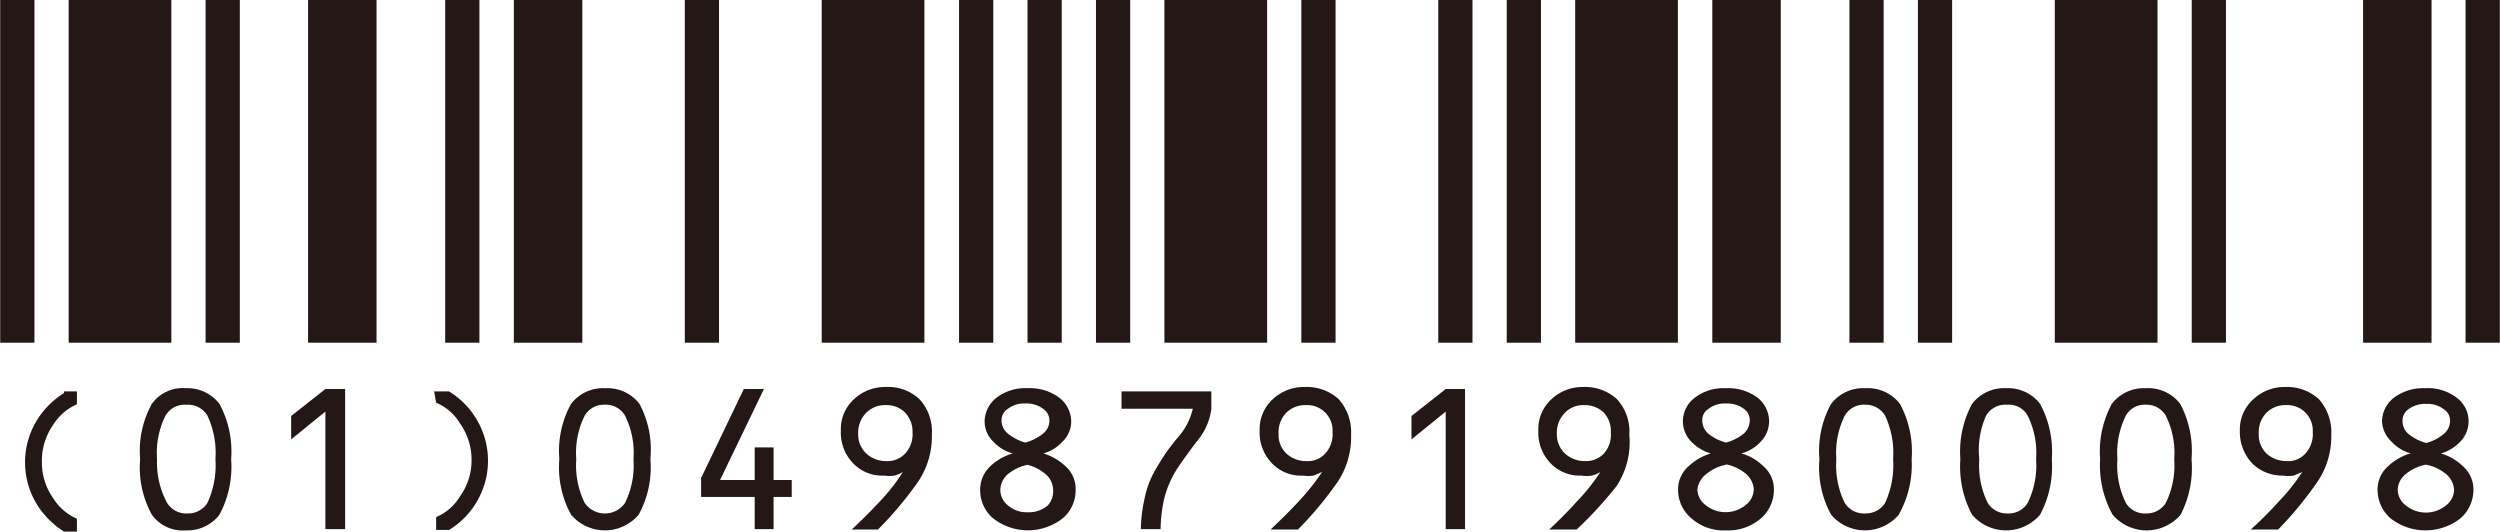 <svg xmlns="http://www.w3.org/2000/svg" xmlns:xlink="http://www.w3.org/1999/xlink" viewBox="0 0 62.08 13.2"><defs><style>.cls-1,.cls-4,.cls-5,.cls-6{fill:none;}.cls-2{clip-path:url(#clip-path);}.cls-3{clip-path:url(#clip-path-2);}.cls-4,.cls-5,.cls-6{stroke:#231815;}.cls-4{stroke-width:0.85px;}.cls-5{stroke-width:2.55px;}.cls-6{stroke-width:1.7px;}.cls-7{fill:#231815;}</style><clipPath id="clip-path" transform="translate(-0.85 -0.85)"><rect class="cls-1" width="63.78" height="14.84"/></clipPath><clipPath id="clip-path-2" transform="translate(-0.85 -0.85)"><rect class="cls-1" width="63.78" height="14.84"/></clipPath></defs><g id="レイヤー_2" data-name="レイヤー 2"><g id="レイヤー_1-2" data-name="レイヤー 1"><g class="cls-2"><g class="cls-3"><line class="cls-4" x1="0.43" x2="0.43" y2="8.51"/><line class="cls-5" x1="2.98" x2="2.98" y2="8.51"/><line class="cls-4" x1="5.53" x2="5.53" y2="8.51"/><line class="cls-6" x1="8.5" x2="8.5" y2="8.51"/><line class="cls-4" x1="11.48" x2="11.48" y2="8.51"/><line class="cls-6" x1="13.61" x2="13.61" y2="8.51"/><line class="cls-4" x1="17.43" x2="17.43" y2="8.51"/><line class="cls-5" x1="21.68" x2="21.68" y2="8.51"/><line class="cls-4" x1="24.24" x2="24.24" y2="8.51"/><line class="cls-4" x1="25.94" x2="25.94" y2="8.51"/><line class="cls-4" x1="27.64" x2="27.64" y2="8.51"/><line class="cls-5" x1="30.19" x2="30.19" y2="8.51"/><line class="cls-4" x1="32.74" x2="32.74" y2="8.51"/><line class="cls-4" x1="36.14" x2="36.14" y2="8.51"/><line class="cls-4" x1="37.84" x2="37.84" y2="8.51"/><line class="cls-5" x1="40.39" x2="40.39" y2="8.51"/><line class="cls-6" x1="43.37" x2="43.37" y2="8.51"/><line class="cls-4" x1="46.35" x2="46.35" y2="8.51"/><line class="cls-4" x1="48.05" x2="48.05" y2="8.51"/><line class="cls-5" x1="52.3" x2="52.3" y2="8.51"/><line class="cls-4" x1="54.85" x2="54.85" y2="8.51"/><line class="cls-6" x1="59.53" x2="59.53" y2="8.51"/><line class="cls-4" x1="61.65" x2="61.65" y2="8.51"/><path class="cls-7" d="M2.44,10.57h.32v.32a1.3,1.3,0,0,0-.59.51,1.55,1.55,0,0,0-.28.91,1.53,1.53,0,0,0,.28.91,1.3,1.3,0,0,0,.59.51v.32H2.44a2.1,2.1,0,0,1-.7-.72,2,2,0,0,1,0-2,2.1,2.1,0,0,1,.7-.72" transform="translate(-0.85 -0.85)"/><path class="cls-7" d="M5.46,10.49a1,1,0,0,1,.84.39,2.49,2.49,0,0,1,.29,1.37,2.53,2.53,0,0,1-.29,1.38,1,1,0,0,1-.84.39.94.94,0,0,1-.84-.39,2.44,2.44,0,0,1-.29-1.38,2.41,2.41,0,0,1,.29-1.37.94.94,0,0,1,.84-.39m0,.41a.55.55,0,0,0-.5.27,2.07,2.07,0,0,0-.21,1.08A2.11,2.11,0,0,0,5,13.34a.56.56,0,0,0,.5.26.57.57,0,0,0,.5-.26,2.24,2.24,0,0,0,.2-1.09A2.19,2.19,0,0,0,6,11.17a.56.56,0,0,0-.5-.27" transform="translate(-0.85 -0.85)"/><polygon class="cls-7" points="8.08 9.66 8.57 9.66 8.57 13.14 8.08 13.14 8.08 10.22 7.23 10.91 7.23 10.33 8.08 9.66"/><path class="cls-7" d="M11.63,10.57H12a2,2,0,0,1,.7.72,2,2,0,0,1,0,2,2,2,0,0,1-.7.72h-.32v-.32a1.25,1.25,0,0,0,.59-.51,1.54,1.54,0,0,0,.29-.91,1.56,1.56,0,0,0-.29-.91,1.25,1.25,0,0,0-.59-.51Z" transform="translate(-0.85 -0.85)"/><path class="cls-7" d="M15.89,10.49a1,1,0,0,1,.84.39A2.41,2.41,0,0,1,17,12.25a2.44,2.44,0,0,1-.29,1.38,1.1,1.1,0,0,1-1.68,0,2.44,2.44,0,0,1-.29-1.38,2.41,2.41,0,0,1,.29-1.37,1,1,0,0,1,.84-.39m0,.41a.55.55,0,0,0-.5.27,2.07,2.07,0,0,0-.21,1.08,2.11,2.11,0,0,0,.21,1.09.61.61,0,0,0,1,0,2.11,2.11,0,0,0,.21-1.09,2.07,2.07,0,0,0-.21-1.08.55.55,0,0,0-.5-.27" transform="translate(-0.85 -0.85)"/><polygon class="cls-7" points="18.47 9.66 18.97 9.66 17.88 11.92 18.74 11.92 18.74 11.11 19.21 11.11 19.21 11.92 19.66 11.92 19.66 12.34 19.21 12.34 19.21 13.14 18.74 13.14 18.74 12.34 17.41 12.34 17.41 11.87 18.47 9.66"/><path class="cls-7" d="M22.65,14H22c.2-.19.43-.41.69-.69a4.61,4.61,0,0,0,.58-.74.72.72,0,0,1-.21.09.81.81,0,0,1-.25,0,1,1,0,0,1-.77-.3,1.1,1.1,0,0,1-.31-.82,1,1,0,0,1,.33-.78,1.12,1.12,0,0,1,.78-.3,1.14,1.14,0,0,1,.84.3,1.19,1.19,0,0,1,.31.89,2,2,0,0,1-.39,1.23A8.82,8.82,0,0,1,22.65,14m.21-1.7a.6.6,0,0,0,.47-.19.71.71,0,0,0,.18-.53.68.68,0,0,0-.19-.49.64.64,0,0,0-.47-.18.66.66,0,0,0-.49.19.7.7,0,0,0-.2.52.65.65,0,0,0,.2.49.72.72,0,0,0,.5.19" transform="translate(-0.85 -0.85)"/><path class="cls-7" d="M26,12.11a1,1,0,0,1-.48-.29.69.69,0,0,1-.22-.52.76.76,0,0,1,.29-.57,1.17,1.17,0,0,1,.78-.24,1.22,1.22,0,0,1,.79.24.76.76,0,0,1,.29.57.69.69,0,0,1-.22.52,1,1,0,0,1-.47.29,1.37,1.37,0,0,1,.54.31.75.75,0,0,1,.26.59.91.91,0,0,1-.32.71,1.4,1.4,0,0,1-1.73,0,.91.91,0,0,1-.32-.71.79.79,0,0,1,.26-.59,1.33,1.33,0,0,1,.55-.31m.37.28a1.17,1.17,0,0,0-.5.24.54.54,0,0,0-.18.38.49.49,0,0,0,.19.39.7.7,0,0,0,.49.17.72.72,0,0,0,.5-.17A.52.52,0,0,0,27,13a.52.52,0,0,0-.19-.38,1.11,1.11,0,0,0-.5-.24m0-.54a1.18,1.18,0,0,0,.45-.23.42.42,0,0,0,.15-.32.35.35,0,0,0-.16-.29.68.68,0,0,0-.44-.13.65.65,0,0,0-.43.13.33.33,0,0,0-.16.29.42.42,0,0,0,.15.32,1.2,1.2,0,0,0,.44.23" transform="translate(-0.85 -0.85)"/><path class="cls-7" d="M28.7,10.57h2.23V11a1.52,1.52,0,0,1-.32.76c-.17.22-.34.45-.51.7a2.52,2.52,0,0,0-.34.77,3.63,3.63,0,0,0-.09.76h-.49a3.62,3.62,0,0,1,.09-.75,2.33,2.33,0,0,1,.31-.79,4.85,4.85,0,0,1,.53-.75,1.62,1.62,0,0,0,.36-.7H28.7Z" transform="translate(-0.85 -0.85)"/><path class="cls-7" d="M33.08,14H32.4c.2-.19.43-.41.69-.69a5.42,5.42,0,0,0,.59-.74l-.21.09a.87.87,0,0,1-.26,0,1,1,0,0,1-.77-.3,1.1,1.1,0,0,1-.31-.82,1,1,0,0,1,.33-.78,1.12,1.12,0,0,1,.78-.3,1.18,1.18,0,0,1,.85.3,1.23,1.23,0,0,1,.31.89A2,2,0,0,1,34,12.91,8.94,8.94,0,0,1,33.08,14m.21-1.7a.58.58,0,0,0,.47-.19.71.71,0,0,0,.18-.53.63.63,0,0,0-.66-.67.66.66,0,0,0-.49.19.69.69,0,0,0-.19.52.64.64,0,0,0,.19.49.72.72,0,0,0,.5.19" transform="translate(-0.85 -0.85)"/><polygon class="cls-7" points="35.9 9.66 36.38 9.66 36.38 13.14 35.9 13.14 35.9 10.22 35.05 10.91 35.05 10.33 35.9 9.66"/><path class="cls-7" d="M40,14h-.68c.2-.19.43-.41.68-.69a4.74,4.74,0,0,0,.59-.74.72.72,0,0,1-.21.09.82.82,0,0,1-.26,0,1,1,0,0,1-.76-.3,1.1,1.1,0,0,1-.31-.82,1,1,0,0,1,.33-.78,1.12,1.12,0,0,1,.78-.3,1.17,1.17,0,0,1,.84.3,1.19,1.19,0,0,1,.31.89A2,2,0,0,1,41,12.91,9.8,9.8,0,0,1,40,14m.21-1.7a.61.61,0,0,0,.47-.19.71.71,0,0,0,.17-.53.67.67,0,0,0-.18-.49.68.68,0,0,0-.48-.18.63.63,0,0,0-.48.19.7.7,0,0,0-.2.52.65.65,0,0,0,.2.49.72.72,0,0,0,.5.19" transform="translate(-0.85 -0.85)"/><path class="cls-7" d="M43.33,12.11a1.11,1.11,0,0,1-.48-.29.72.72,0,0,1-.21-.52.73.73,0,0,1,.29-.57,1.17,1.17,0,0,1,.78-.24,1.22,1.22,0,0,1,.79.24.75.75,0,0,1,.28.57.72.72,0,0,1-.21.52,1,1,0,0,1-.48.29,1.24,1.24,0,0,1,.54.31.76.76,0,0,1,.27.59.94.94,0,0,1-.32.71,1.24,1.24,0,0,1-.87.3,1.2,1.2,0,0,1-.86-.3.92.92,0,0,1-.33-.71.76.76,0,0,1,.27-.59,1.37,1.37,0,0,1,.54-.31m.38.28a1.11,1.11,0,0,0-.5.24A.56.56,0,0,0,43,13a.5.5,0,0,0,.2.39.79.79,0,0,0,1,0,.5.5,0,0,0,.2-.39.56.56,0,0,0-.19-.38,1.11,1.11,0,0,0-.5-.24m0-.54a1.18,1.18,0,0,0,.45-.23.45.45,0,0,0,.14-.32.34.34,0,0,0-.15-.29.68.68,0,0,0-.44-.13.65.65,0,0,0-.43.13.33.33,0,0,0-.16.29.45.45,0,0,0,.14.32,1.18,1.18,0,0,0,.45.23" transform="translate(-0.85 -0.85)"/><path class="cls-7" d="M47.19,10.49a1,1,0,0,1,.84.39,2.49,2.49,0,0,1,.29,1.37A2.53,2.53,0,0,1,48,13.63a1.1,1.1,0,0,1-1.68,0,2.44,2.44,0,0,1-.29-1.38,2.41,2.41,0,0,1,.29-1.37,1,1,0,0,1,.84-.39m0,.41a.55.55,0,0,0-.5.27,2.07,2.07,0,0,0-.21,1.08,2.11,2.11,0,0,0,.21,1.09.56.56,0,0,0,.5.26.57.57,0,0,0,.5-.26,2.24,2.24,0,0,0,.2-1.09,2.19,2.19,0,0,0-.2-1.08.56.56,0,0,0-.5-.27" transform="translate(-0.85 -0.85)"/><path class="cls-7" d="M50.67,10.49a1,1,0,0,1,.84.39,2.49,2.49,0,0,1,.29,1.37,2.53,2.53,0,0,1-.29,1.38,1.11,1.11,0,0,1-1.69,0,2.53,2.53,0,0,1-.29-1.38,2.49,2.49,0,0,1,.29-1.37,1,1,0,0,1,.85-.39m0,.41a.55.55,0,0,0-.5.27A2.07,2.07,0,0,0,50,12.25a2.11,2.11,0,0,0,.21,1.09.56.56,0,0,0,.5.26.55.55,0,0,0,.49-.26,2.11,2.11,0,0,0,.21-1.09,2.07,2.07,0,0,0-.21-1.08.53.53,0,0,0-.49-.27" transform="translate(-0.85 -0.85)"/><path class="cls-7" d="M54.14,10.49a1,1,0,0,1,.85.39,2.5,2.5,0,0,1,.28,1.37A2.54,2.54,0,0,1,55,13.63a1.11,1.11,0,0,1-1.69,0A2.53,2.53,0,0,1,53,12.25a2.49,2.49,0,0,1,.29-1.37,1,1,0,0,1,.84-.39m0,.41a.53.53,0,0,0-.49.27,2.07,2.07,0,0,0-.21,1.08,2.11,2.11,0,0,0,.21,1.09.55.55,0,0,0,.49.26.56.56,0,0,0,.5-.26,2.11,2.11,0,0,0,.21-1.09,2.07,2.07,0,0,0-.21-1.08.55.55,0,0,0-.5-.27" transform="translate(-0.85 -0.85)"/><path class="cls-7" d="M57.42,14h-.68a8.94,8.94,0,0,0,.69-.69,4.74,4.74,0,0,0,.59-.74l-.21.09a.82.82,0,0,1-.26,0,1.06,1.06,0,0,1-.77-.3,1.14,1.14,0,0,1-.31-.82,1,1,0,0,1,.34-.78,1.12,1.12,0,0,1,.78-.3,1.17,1.17,0,0,1,.84.3,1.23,1.23,0,0,1,.31.89,2,2,0,0,1-.39,1.23A8.94,8.94,0,0,1,57.42,14m.21-1.7a.58.58,0,0,0,.47-.19.71.71,0,0,0,.18-.53.63.63,0,0,0-.66-.67.66.66,0,0,0-.49.19.69.69,0,0,0-.19.52.64.64,0,0,0,.19.49.74.74,0,0,0,.5.19" transform="translate(-0.85 -0.85)"/><path class="cls-7" d="M60.72,12.11a1,1,0,0,1-.48-.29A.73.73,0,0,1,60,11.3a.76.76,0,0,1,.29-.57,1.22,1.22,0,0,1,.79-.24,1.17,1.17,0,0,1,.78.24.73.73,0,0,1,.29.57.72.72,0,0,1-.21.52,1.05,1.05,0,0,1-.48.29,1.3,1.3,0,0,1,.54.31.76.76,0,0,1,.27.59.94.94,0,0,1-.32.71,1.41,1.41,0,0,1-1.74,0,.94.94,0,0,1-.32-.71.76.76,0,0,1,.27-.59,1.37,1.37,0,0,1,.54-.31m.38.28a1.11,1.11,0,0,0-.5.24.52.52,0,0,0-.19.38.5.5,0,0,0,.2.39.79.79,0,0,0,1,0,.5.5,0,0,0,.2-.39.56.56,0,0,0-.19-.38,1.11,1.11,0,0,0-.5-.24m0-.54a1.13,1.13,0,0,0,.44-.23.42.42,0,0,0,.15-.32.33.33,0,0,0-.16-.29.65.65,0,0,0-.43-.13.68.68,0,0,0-.44.13.34.34,0,0,0-.15.29.41.41,0,0,0,.14.32,1.18,1.18,0,0,0,.45.23" transform="translate(-0.85 -0.85)"/></g></g></g></g></svg>